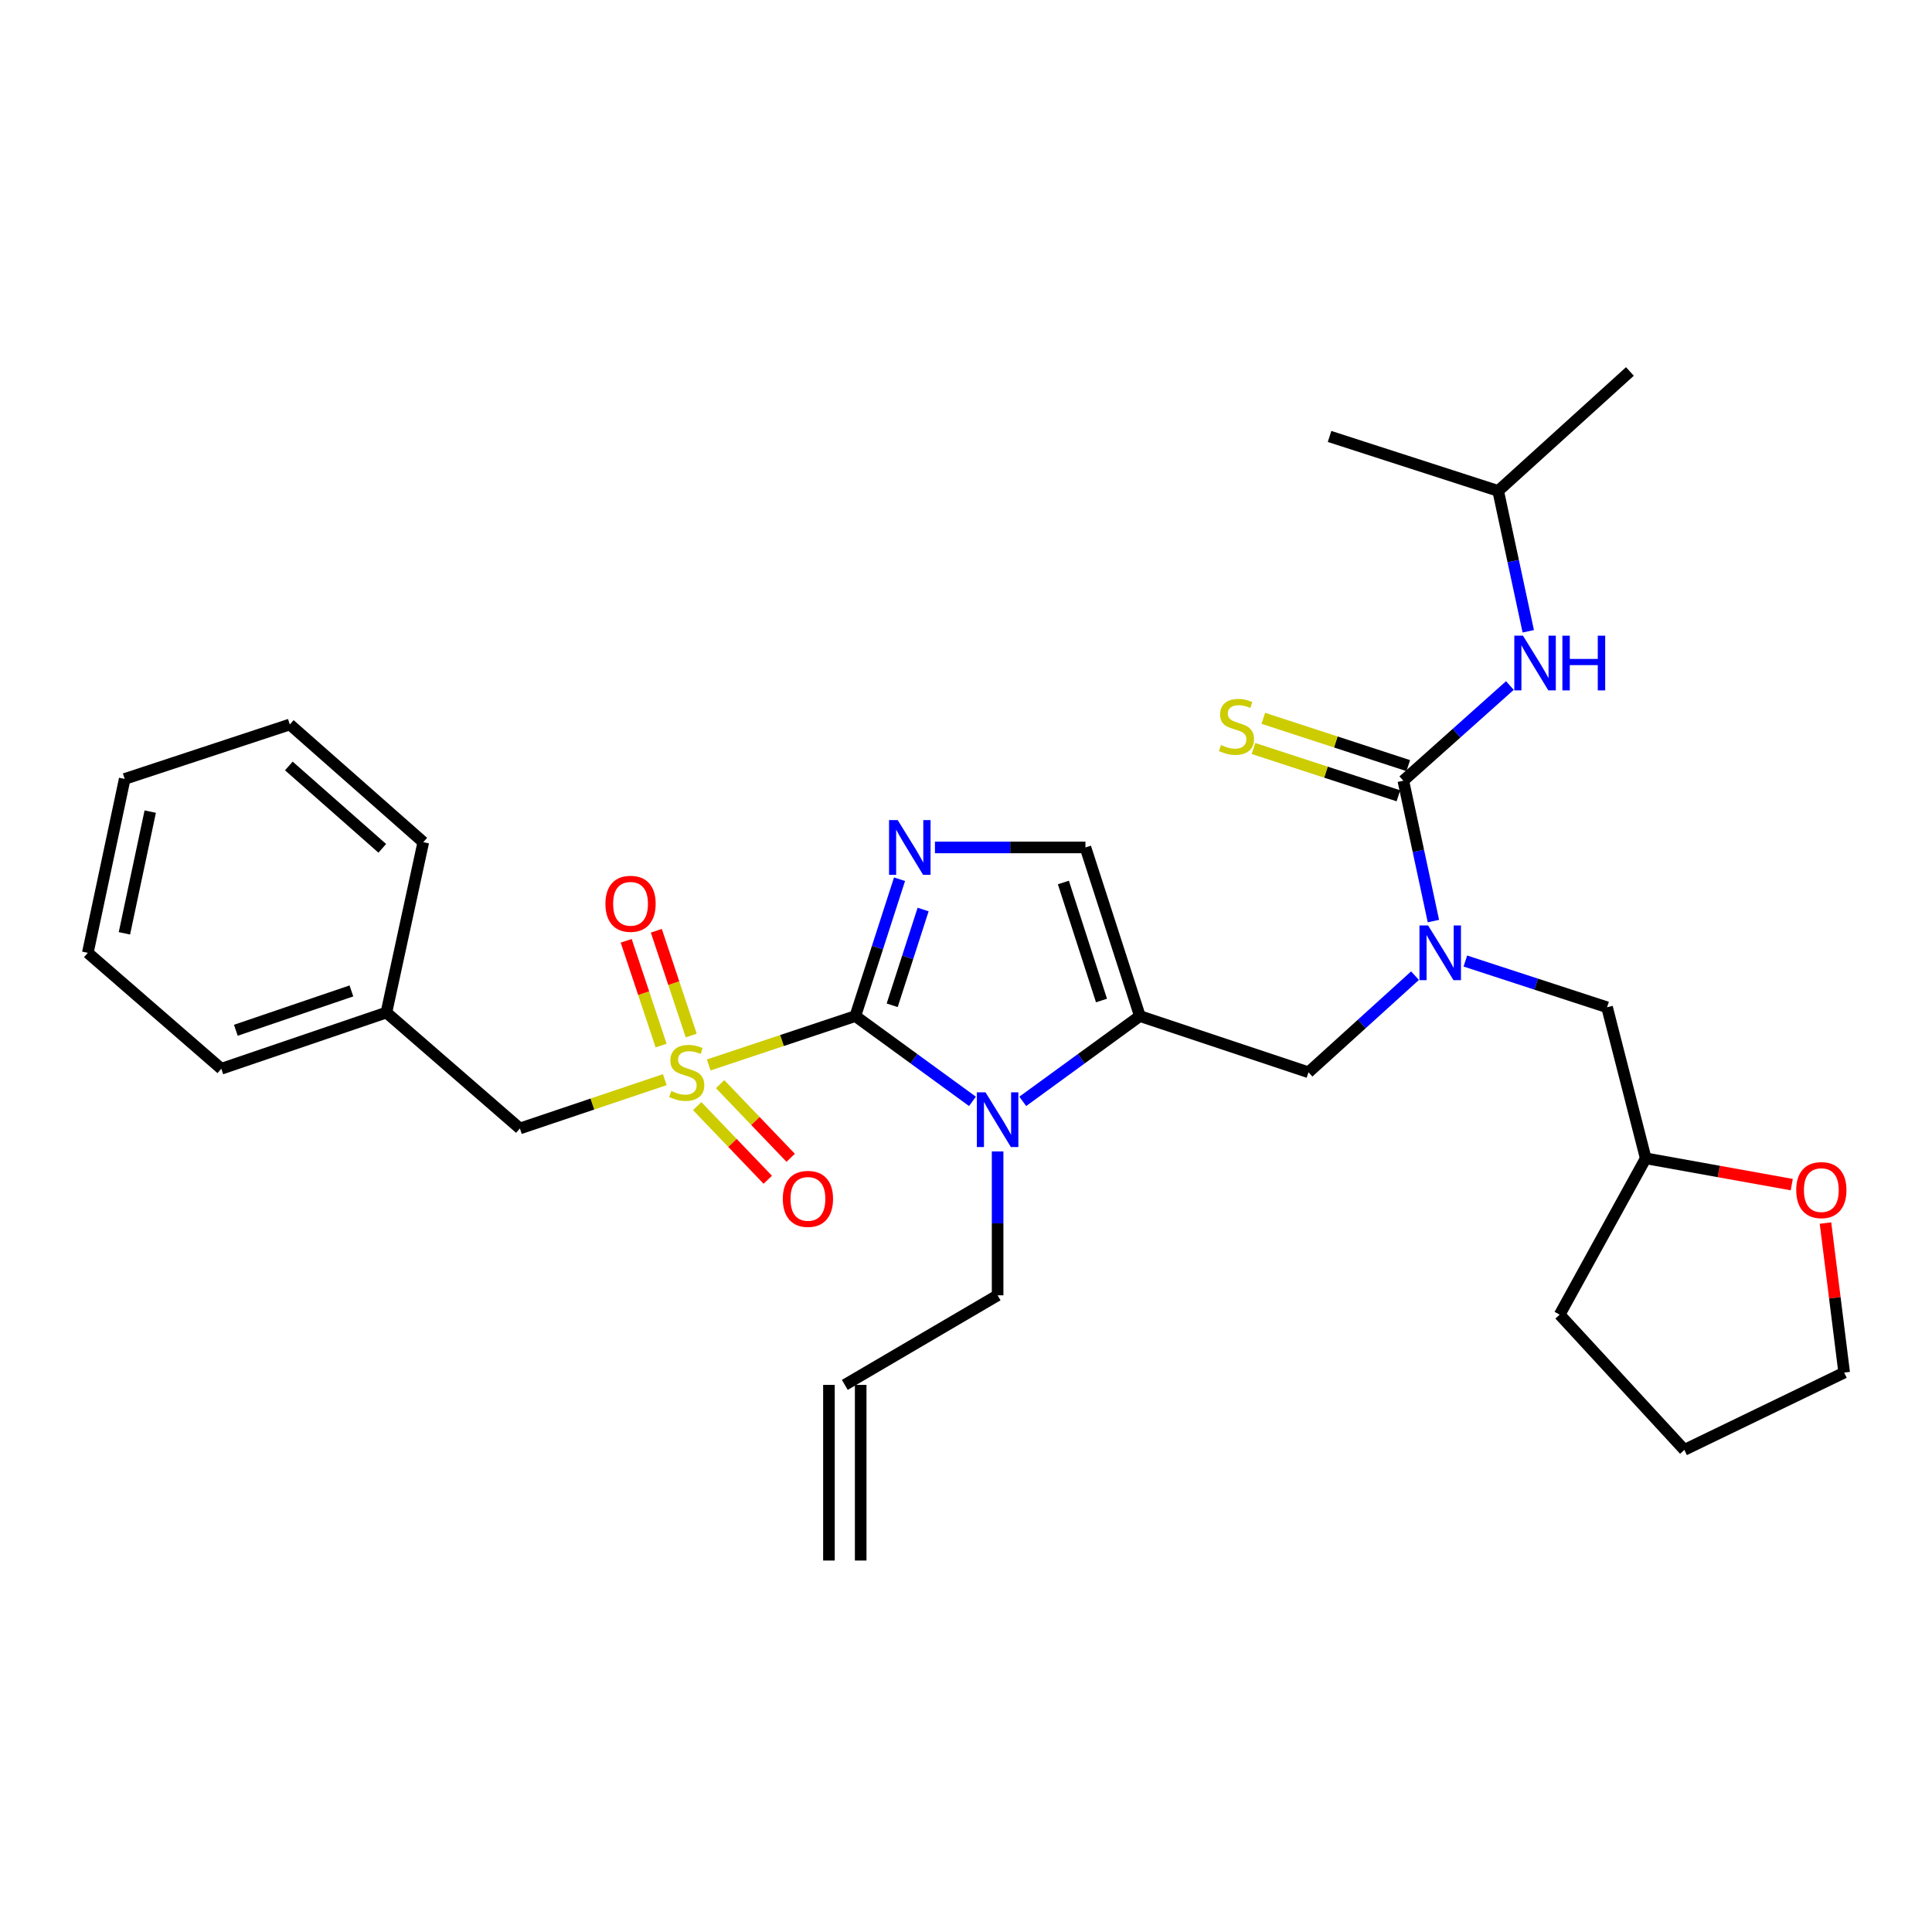 <?xml version='1.0' encoding='iso-8859-1'?>
<svg version='1.1' baseProfile='full'
              xmlns='http://www.w3.org/2000/svg'
                      xmlns:rdkit='http://www.rdkit.org/xml'
                      xmlns:xlink='http://www.w3.org/1999/xlink'
                  xml:space='preserve'
width='1000px' height='1000px' viewBox='0 0 1000 1000'>
<!-- END OF HEADER -->
<rect style='opacity:1.0;fill:#FFFFFF;stroke:none' width='1000' height='1000' x='0' y='0'> </rect>
<path class='bond-0' d='M 732.41,505.005 L 704.843,530.003' style='fill:none;fill-rule:evenodd;stroke:#0000FF;stroke-width:6px;stroke-linecap:butt;stroke-linejoin:miter;stroke-opacity:1' />
<path class='bond-0' d='M 704.843,530.003 L 677.275,555.001' style='fill:none;fill-rule:evenodd;stroke:#000000;stroke-width:6px;stroke-linecap:butt;stroke-linejoin:miter;stroke-opacity:1' />
<path class='bond-1' d='M 741.929,476.742 L 734.144,440.418' style='fill:none;fill-rule:evenodd;stroke:#0000FF;stroke-width:6px;stroke-linecap:butt;stroke-linejoin:miter;stroke-opacity:1' />
<path class='bond-1' d='M 734.144,440.418 L 726.36,404.095' style='fill:none;fill-rule:evenodd;stroke:#000000;stroke-width:6px;stroke-linecap:butt;stroke-linejoin:miter;stroke-opacity:1' />
<path class='bond-2' d='M 758.462,497.426 L 795.139,509.395' style='fill:none;fill-rule:evenodd;stroke:#0000FF;stroke-width:6px;stroke-linecap:butt;stroke-linejoin:miter;stroke-opacity:1' />
<path class='bond-2' d='M 795.139,509.395 L 831.815,521.365' style='fill:none;fill-rule:evenodd;stroke:#000000;stroke-width:6px;stroke-linecap:butt;stroke-linejoin:miter;stroke-opacity:1' />
<path class='bond-3' d='M 775.454,254.092 L 688.177,225.907' style='fill:none;fill-rule:evenodd;stroke:#000000;stroke-width:6px;stroke-linecap:butt;stroke-linejoin:miter;stroke-opacity:1' />
<path class='bond-4' d='M 775.454,254.092 L 843.639,192.271' style='fill:none;fill-rule:evenodd;stroke:#000000;stroke-width:6px;stroke-linecap:butt;stroke-linejoin:miter;stroke-opacity:1' />
<path class='bond-5' d='M 775.454,254.092 L 783.238,290.42' style='fill:none;fill-rule:evenodd;stroke:#000000;stroke-width:6px;stroke-linecap:butt;stroke-linejoin:miter;stroke-opacity:1' />
<path class='bond-5' d='M 783.238,290.42 L 791.023,326.748' style='fill:none;fill-rule:evenodd;stroke:#0000FF;stroke-width:6px;stroke-linecap:butt;stroke-linejoin:miter;stroke-opacity:1' />
<path class='bond-6' d='M 726.36,404.095 L 753.94,379.458' style='fill:none;fill-rule:evenodd;stroke:#000000;stroke-width:6px;stroke-linecap:butt;stroke-linejoin:miter;stroke-opacity:1' />
<path class='bond-6' d='M 753.94,379.458 L 781.519,354.822' style='fill:none;fill-rule:evenodd;stroke:#0000FF;stroke-width:6px;stroke-linecap:butt;stroke-linejoin:miter;stroke-opacity:1' />
<path class='bond-7' d='M 728.909,396.283 L 691.403,384.043' style='fill:none;fill-rule:evenodd;stroke:#000000;stroke-width:6px;stroke-linecap:butt;stroke-linejoin:miter;stroke-opacity:1' />
<path class='bond-7' d='M 691.403,384.043 L 653.896,371.802' style='fill:none;fill-rule:evenodd;stroke:#CCCC00;stroke-width:6px;stroke-linecap:butt;stroke-linejoin:miter;stroke-opacity:1' />
<path class='bond-7' d='M 723.81,411.907 L 686.304,399.666' style='fill:none;fill-rule:evenodd;stroke:#000000;stroke-width:6px;stroke-linecap:butt;stroke-linejoin:miter;stroke-opacity:1' />
<path class='bond-7' d='M 686.304,399.666 L 648.797,387.426' style='fill:none;fill-rule:evenodd;stroke:#CCCC00;stroke-width:6px;stroke-linecap:butt;stroke-linejoin:miter;stroke-opacity:1' />
<path class='bond-8' d='M 927.413,613.154 L 889.616,606.351' style='fill:none;fill-rule:evenodd;stroke:#FF0000;stroke-width:6px;stroke-linecap:butt;stroke-linejoin:miter;stroke-opacity:1' />
<path class='bond-8' d='M 889.616,606.351 L 851.82,599.548' style='fill:none;fill-rule:evenodd;stroke:#000000;stroke-width:6px;stroke-linecap:butt;stroke-linejoin:miter;stroke-opacity:1' />
<path class='bond-9' d='M 944.865,633.052 L 949.705,671.753' style='fill:none;fill-rule:evenodd;stroke:#FF0000;stroke-width:6px;stroke-linecap:butt;stroke-linejoin:miter;stroke-opacity:1' />
<path class='bond-9' d='M 949.705,671.753 L 954.545,710.455' style='fill:none;fill-rule:evenodd;stroke:#000000;stroke-width:6px;stroke-linecap:butt;stroke-linejoin:miter;stroke-opacity:1' />
<path class='bond-10' d='M 851.82,599.548 L 831.815,521.365' style='fill:none;fill-rule:evenodd;stroke:#000000;stroke-width:6px;stroke-linecap:butt;stroke-linejoin:miter;stroke-opacity:1' />
<path class='bond-11' d='M 851.82,599.548 L 807.273,680.452' style='fill:none;fill-rule:evenodd;stroke:#000000;stroke-width:6px;stroke-linecap:butt;stroke-linejoin:miter;stroke-opacity:1' />
<path class='bond-12' d='M 366.837,551.208 L 404.781,538.56' style='fill:none;fill-rule:evenodd;stroke:#CCCC00;stroke-width:6px;stroke-linecap:butt;stroke-linejoin:miter;stroke-opacity:1' />
<path class='bond-12' d='M 404.781,538.56 L 442.725,525.912' style='fill:none;fill-rule:evenodd;stroke:#000000;stroke-width:6px;stroke-linecap:butt;stroke-linejoin:miter;stroke-opacity:1' />
<path class='bond-13' d='M 344.099,558.827 L 306.596,571.459' style='fill:none;fill-rule:evenodd;stroke:#CCCC00;stroke-width:6px;stroke-linecap:butt;stroke-linejoin:miter;stroke-opacity:1' />
<path class='bond-13' d='M 306.596,571.459 L 269.093,584.091' style='fill:none;fill-rule:evenodd;stroke:#000000;stroke-width:6px;stroke-linecap:butt;stroke-linejoin:miter;stroke-opacity:1' />
<path class='bond-14' d='M 357.78,535.983 L 348.743,508.868' style='fill:none;fill-rule:evenodd;stroke:#CCCC00;stroke-width:6px;stroke-linecap:butt;stroke-linejoin:miter;stroke-opacity:1' />
<path class='bond-14' d='M 348.743,508.868 L 339.706,481.753' style='fill:none;fill-rule:evenodd;stroke:#FF0000;stroke-width:6px;stroke-linecap:butt;stroke-linejoin:miter;stroke-opacity:1' />
<path class='bond-14' d='M 342.189,541.18 L 333.152,514.065' style='fill:none;fill-rule:evenodd;stroke:#CCCC00;stroke-width:6px;stroke-linecap:butt;stroke-linejoin:miter;stroke-opacity:1' />
<path class='bond-14' d='M 333.152,514.065 L 324.114,486.95' style='fill:none;fill-rule:evenodd;stroke:#FF0000;stroke-width:6px;stroke-linecap:butt;stroke-linejoin:miter;stroke-opacity:1' />
<path class='bond-15' d='M 360.871,572.527 L 379.132,591.583' style='fill:none;fill-rule:evenodd;stroke:#CCCC00;stroke-width:6px;stroke-linecap:butt;stroke-linejoin:miter;stroke-opacity:1' />
<path class='bond-15' d='M 379.132,591.583 L 397.394,610.639' style='fill:none;fill-rule:evenodd;stroke:#FF0000;stroke-width:6px;stroke-linecap:butt;stroke-linejoin:miter;stroke-opacity:1' />
<path class='bond-15' d='M 372.737,561.156 L 390.998,580.212' style='fill:none;fill-rule:evenodd;stroke:#CCCC00;stroke-width:6px;stroke-linecap:butt;stroke-linejoin:miter;stroke-opacity:1' />
<path class='bond-15' d='M 390.998,580.212 L 409.259,599.268' style='fill:none;fill-rule:evenodd;stroke:#FF0000;stroke-width:6px;stroke-linecap:butt;stroke-linejoin:miter;stroke-opacity:1' />
<path class='bond-16' d='M 269.093,584.091 L 200.004,524.095' style='fill:none;fill-rule:evenodd;stroke:#000000;stroke-width:6px;stroke-linecap:butt;stroke-linejoin:miter;stroke-opacity:1' />
<path class='bond-17' d='M 200.004,524.095 L 114.544,553.184' style='fill:none;fill-rule:evenodd;stroke:#000000;stroke-width:6px;stroke-linecap:butt;stroke-linejoin:miter;stroke-opacity:1' />
<path class='bond-17' d='M 181.889,512.9 L 122.067,533.263' style='fill:none;fill-rule:evenodd;stroke:#000000;stroke-width:6px;stroke-linecap:butt;stroke-linejoin:miter;stroke-opacity:1' />
<path class='bond-18' d='M 200.004,524.095 L 219.096,435.905' style='fill:none;fill-rule:evenodd;stroke:#000000;stroke-width:6px;stroke-linecap:butt;stroke-linejoin:miter;stroke-opacity:1' />
<path class='bond-19' d='M 114.544,553.184 L 45.455,493.18' style='fill:none;fill-rule:evenodd;stroke:#000000;stroke-width:6px;stroke-linecap:butt;stroke-linejoin:miter;stroke-opacity:1' />
<path class='bond-20' d='M 529.379,570.063 L 559.688,547.987' style='fill:none;fill-rule:evenodd;stroke:#0000FF;stroke-width:6px;stroke-linecap:butt;stroke-linejoin:miter;stroke-opacity:1' />
<path class='bond-20' d='M 559.688,547.987 L 589.998,525.912' style='fill:none;fill-rule:evenodd;stroke:#000000;stroke-width:6px;stroke-linecap:butt;stroke-linejoin:miter;stroke-opacity:1' />
<path class='bond-21' d='M 503.344,570.063 L 473.035,547.987' style='fill:none;fill-rule:evenodd;stroke:#0000FF;stroke-width:6px;stroke-linecap:butt;stroke-linejoin:miter;stroke-opacity:1' />
<path class='bond-21' d='M 473.035,547.987 L 442.725,525.912' style='fill:none;fill-rule:evenodd;stroke:#000000;stroke-width:6px;stroke-linecap:butt;stroke-linejoin:miter;stroke-opacity:1' />
<path class='bond-22' d='M 516.362,595.976 L 516.362,633.215' style='fill:none;fill-rule:evenodd;stroke:#0000FF;stroke-width:6px;stroke-linecap:butt;stroke-linejoin:miter;stroke-opacity:1' />
<path class='bond-22' d='M 516.362,633.215 L 516.362,670.455' style='fill:none;fill-rule:evenodd;stroke:#000000;stroke-width:6px;stroke-linecap:butt;stroke-linejoin:miter;stroke-opacity:1' />
<path class='bond-23' d='M 589.998,525.912 L 561.822,438.635' style='fill:none;fill-rule:evenodd;stroke:#000000;stroke-width:6px;stroke-linecap:butt;stroke-linejoin:miter;stroke-opacity:1' />
<path class='bond-23' d='M 570.132,517.869 L 550.408,456.776' style='fill:none;fill-rule:evenodd;stroke:#000000;stroke-width:6px;stroke-linecap:butt;stroke-linejoin:miter;stroke-opacity:1' />
<path class='bond-24' d='M 589.998,525.912 L 677.275,555.001' style='fill:none;fill-rule:evenodd;stroke:#000000;stroke-width:6px;stroke-linecap:butt;stroke-linejoin:miter;stroke-opacity:1' />
<path class='bond-25' d='M 561.822,438.635 L 522.873,438.635' style='fill:none;fill-rule:evenodd;stroke:#000000;stroke-width:6px;stroke-linecap:butt;stroke-linejoin:miter;stroke-opacity:1' />
<path class='bond-25' d='M 522.873,438.635 L 483.923,438.635' style='fill:none;fill-rule:evenodd;stroke:#0000FF;stroke-width:6px;stroke-linecap:butt;stroke-linejoin:miter;stroke-opacity:1' />
<path class='bond-26' d='M 465.597,455.088 L 454.161,490.5' style='fill:none;fill-rule:evenodd;stroke:#0000FF;stroke-width:6px;stroke-linecap:butt;stroke-linejoin:miter;stroke-opacity:1' />
<path class='bond-26' d='M 454.161,490.5 L 442.725,525.912' style='fill:none;fill-rule:evenodd;stroke:#000000;stroke-width:6px;stroke-linecap:butt;stroke-linejoin:miter;stroke-opacity:1' />
<path class='bond-26' d='M 477.806,470.762 L 469.801,495.55' style='fill:none;fill-rule:evenodd;stroke:#0000FF;stroke-width:6px;stroke-linecap:butt;stroke-linejoin:miter;stroke-opacity:1' />
<path class='bond-26' d='M 469.801,495.55 L 461.795,520.339' style='fill:none;fill-rule:evenodd;stroke:#000000;stroke-width:6px;stroke-linecap:butt;stroke-linejoin:miter;stroke-opacity:1' />
<path class='bond-27' d='M 445.492,807.729 L 445.492,716.818' style='fill:none;fill-rule:evenodd;stroke:#000000;stroke-width:6px;stroke-linecap:butt;stroke-linejoin:miter;stroke-opacity:1' />
<path class='bond-27' d='M 429.057,807.729 L 429.057,716.818' style='fill:none;fill-rule:evenodd;stroke:#000000;stroke-width:6px;stroke-linecap:butt;stroke-linejoin:miter;stroke-opacity:1' />
<path class='bond-28' d='M 437.274,716.818 L 516.362,670.455' style='fill:none;fill-rule:evenodd;stroke:#000000;stroke-width:6px;stroke-linecap:butt;stroke-linejoin:miter;stroke-opacity:1' />
<path class='bond-29' d='M 219.096,435.905 L 150.006,374.996' style='fill:none;fill-rule:evenodd;stroke:#000000;stroke-width:6px;stroke-linecap:butt;stroke-linejoin:miter;stroke-opacity:1' />
<path class='bond-29' d='M 197.864,439.097 L 149.501,396.461' style='fill:none;fill-rule:evenodd;stroke:#000000;stroke-width:6px;stroke-linecap:butt;stroke-linejoin:miter;stroke-opacity:1' />
<path class='bond-30' d='M 45.455,493.18 L 64.546,403.182' style='fill:none;fill-rule:evenodd;stroke:#000000;stroke-width:6px;stroke-linecap:butt;stroke-linejoin:miter;stroke-opacity:1' />
<path class='bond-30' d='M 64.395,483.09 L 77.759,420.092' style='fill:none;fill-rule:evenodd;stroke:#000000;stroke-width:6px;stroke-linecap:butt;stroke-linejoin:miter;stroke-opacity:1' />
<path class='bond-31' d='M 150.006,374.996 L 64.546,403.182' style='fill:none;fill-rule:evenodd;stroke:#000000;stroke-width:6px;stroke-linecap:butt;stroke-linejoin:miter;stroke-opacity:1' />
<path class='bond-32' d='M 954.545,710.455 L 871.815,750.455' style='fill:none;fill-rule:evenodd;stroke:#000000;stroke-width:6px;stroke-linecap:butt;stroke-linejoin:miter;stroke-opacity:1' />
<path class='bond-33' d='M 807.273,680.452 L 871.815,750.455' style='fill:none;fill-rule:evenodd;stroke:#000000;stroke-width:6px;stroke-linecap:butt;stroke-linejoin:miter;stroke-opacity:1' />
<path  class='atom-0' d='M 739.191 479.02
L 748.471 494.02
Q 749.391 495.5, 750.871 498.18
Q 752.351 500.86, 752.431 501.02
L 752.431 479.02
L 756.191 479.02
L 756.191 507.34
L 752.311 507.34
L 742.351 490.94
Q 741.191 489.02, 739.951 486.82
Q 738.751 484.62, 738.391 483.94
L 738.391 507.34
L 734.711 507.34
L 734.711 479.02
L 739.191 479.02
' fill='#0000FF'/>
<path  class='atom-3' d='M 788.285 329.026
L 797.565 344.026
Q 798.485 345.506, 799.965 348.186
Q 801.445 350.866, 801.525 351.026
L 801.525 329.026
L 805.285 329.026
L 805.285 357.346
L 801.405 357.346
L 791.445 340.946
Q 790.285 339.026, 789.045 336.826
Q 787.845 334.626, 787.485 333.946
L 787.485 357.346
L 783.805 357.346
L 783.805 329.026
L 788.285 329.026
' fill='#0000FF'/>
<path  class='atom-3' d='M 808.685 329.026
L 812.525 329.026
L 812.525 341.066
L 827.005 341.066
L 827.005 329.026
L 830.845 329.026
L 830.845 357.346
L 827.005 357.346
L 827.005 344.266
L 812.525 344.266
L 812.525 357.346
L 808.685 357.346
L 808.685 329.026
' fill='#0000FF'/>
<path  class='atom-4' d='M 631.996 385.629
Q 632.316 385.749, 633.636 386.309
Q 634.956 386.869, 636.396 387.229
Q 637.876 387.549, 639.316 387.549
Q 641.996 387.549, 643.556 386.269
Q 645.116 384.949, 645.116 382.669
Q 645.116 381.109, 644.316 380.149
Q 643.556 379.189, 642.356 378.669
Q 641.156 378.149, 639.156 377.549
Q 636.636 376.789, 635.116 376.069
Q 633.636 375.349, 632.556 373.829
Q 631.516 372.309, 631.516 369.749
Q 631.516 366.189, 633.916 363.989
Q 636.356 361.789, 641.156 361.789
Q 644.436 361.789, 648.156 363.349
L 647.236 366.429
Q 643.836 365.029, 641.276 365.029
Q 638.516 365.029, 636.996 366.189
Q 635.476 367.309, 635.516 369.269
Q 635.516 370.789, 636.276 371.709
Q 637.076 372.629, 638.196 373.149
Q 639.356 373.669, 641.276 374.269
Q 643.836 375.069, 645.356 375.869
Q 646.876 376.669, 647.956 378.309
Q 649.076 379.909, 649.076 382.669
Q 649.076 386.589, 646.436 388.709
Q 643.836 390.789, 639.476 390.789
Q 636.956 390.789, 635.036 390.229
Q 633.156 389.709, 630.916 388.789
L 631.996 385.629
' fill='#CCCC00'/>
<path  class='atom-7' d='M 929.722 615.99
Q 929.722 609.19, 933.082 605.39
Q 936.442 601.59, 942.722 601.59
Q 949.002 601.59, 952.362 605.39
Q 955.722 609.19, 955.722 615.99
Q 955.722 622.87, 952.322 626.79
Q 948.922 630.67, 942.722 630.67
Q 936.482 630.67, 933.082 626.79
Q 929.722 622.91, 929.722 615.99
M 942.722 627.47
Q 947.042 627.47, 949.362 624.59
Q 951.722 621.67, 951.722 615.99
Q 951.722 610.43, 949.362 607.63
Q 947.042 604.79, 942.722 604.79
Q 938.402 604.79, 936.042 607.59
Q 933.722 610.39, 933.722 615.99
Q 933.722 621.71, 936.042 624.59
Q 938.402 627.47, 942.722 627.47
' fill='#FF0000'/>
<path  class='atom-9' d='M 347.457 564.721
Q 347.777 564.841, 349.097 565.401
Q 350.417 565.961, 351.857 566.321
Q 353.337 566.641, 354.777 566.641
Q 357.457 566.641, 359.017 565.361
Q 360.577 564.041, 360.577 561.761
Q 360.577 560.201, 359.777 559.241
Q 359.017 558.281, 357.817 557.761
Q 356.617 557.241, 354.617 556.641
Q 352.097 555.881, 350.577 555.161
Q 349.097 554.441, 348.017 552.921
Q 346.977 551.401, 346.977 548.841
Q 346.977 545.281, 349.377 543.081
Q 351.817 540.881, 356.617 540.881
Q 359.897 540.881, 363.617 542.441
L 362.697 545.521
Q 359.297 544.121, 356.737 544.121
Q 353.977 544.121, 352.457 545.281
Q 350.937 546.401, 350.977 548.361
Q 350.977 549.881, 351.737 550.801
Q 352.537 551.721, 353.657 552.241
Q 354.817 552.761, 356.737 553.361
Q 359.297 554.161, 360.817 554.961
Q 362.337 555.761, 363.417 557.401
Q 364.537 559.001, 364.537 561.761
Q 364.537 565.681, 361.897 567.801
Q 359.297 569.881, 354.937 569.881
Q 352.417 569.881, 350.497 569.321
Q 348.617 568.801, 346.377 567.881
L 347.457 564.721
' fill='#CCCC00'/>
<path  class='atom-11' d='M 313.368 467.804
Q 313.368 461.004, 316.728 457.204
Q 320.088 453.404, 326.368 453.404
Q 332.648 453.404, 336.008 457.204
Q 339.368 461.004, 339.368 467.804
Q 339.368 474.684, 335.968 478.604
Q 332.568 482.484, 326.368 482.484
Q 320.128 482.484, 316.728 478.604
Q 313.368 474.724, 313.368 467.804
M 326.368 479.284
Q 330.688 479.284, 333.008 476.404
Q 335.368 473.484, 335.368 467.804
Q 335.368 462.244, 333.008 459.444
Q 330.688 456.604, 326.368 456.604
Q 322.048 456.604, 319.688 459.404
Q 317.368 462.204, 317.368 467.804
Q 317.368 473.524, 319.688 476.404
Q 322.048 479.284, 326.368 479.284
' fill='#FF0000'/>
<path  class='atom-12' d='M 405.183 620.537
Q 405.183 613.737, 408.543 609.937
Q 411.903 606.137, 418.183 606.137
Q 424.463 606.137, 427.823 609.937
Q 431.183 613.737, 431.183 620.537
Q 431.183 627.417, 427.783 631.337
Q 424.383 635.217, 418.183 635.217
Q 411.943 635.217, 408.543 631.337
Q 405.183 627.457, 405.183 620.537
M 418.183 632.017
Q 422.503 632.017, 424.823 629.137
Q 427.183 626.217, 427.183 620.537
Q 427.183 614.977, 424.823 612.177
Q 422.503 609.337, 418.183 609.337
Q 413.863 609.337, 411.503 612.137
Q 409.183 614.937, 409.183 620.537
Q 409.183 626.257, 411.503 629.137
Q 413.863 632.017, 418.183 632.017
' fill='#FF0000'/>
<path  class='atom-15' d='M 510.102 565.384
L 519.382 580.384
Q 520.302 581.864, 521.782 584.544
Q 523.262 587.224, 523.342 587.384
L 523.342 565.384
L 527.102 565.384
L 527.102 593.704
L 523.222 593.704
L 513.262 577.304
Q 512.102 575.384, 510.862 573.184
Q 509.662 570.984, 509.302 570.304
L 509.302 593.704
L 505.622 593.704
L 505.622 565.384
L 510.102 565.384
' fill='#0000FF'/>
<path  class='atom-18' d='M 464.651 424.475
L 473.931 439.475
Q 474.851 440.955, 476.331 443.635
Q 477.811 446.315, 477.891 446.475
L 477.891 424.475
L 481.651 424.475
L 481.651 452.795
L 477.771 452.795
L 467.811 436.395
Q 466.651 434.475, 465.411 432.275
Q 464.211 430.075, 463.851 429.395
L 463.851 452.795
L 460.171 452.795
L 460.171 424.475
L 464.651 424.475
' fill='#0000FF'/>
</svg>
